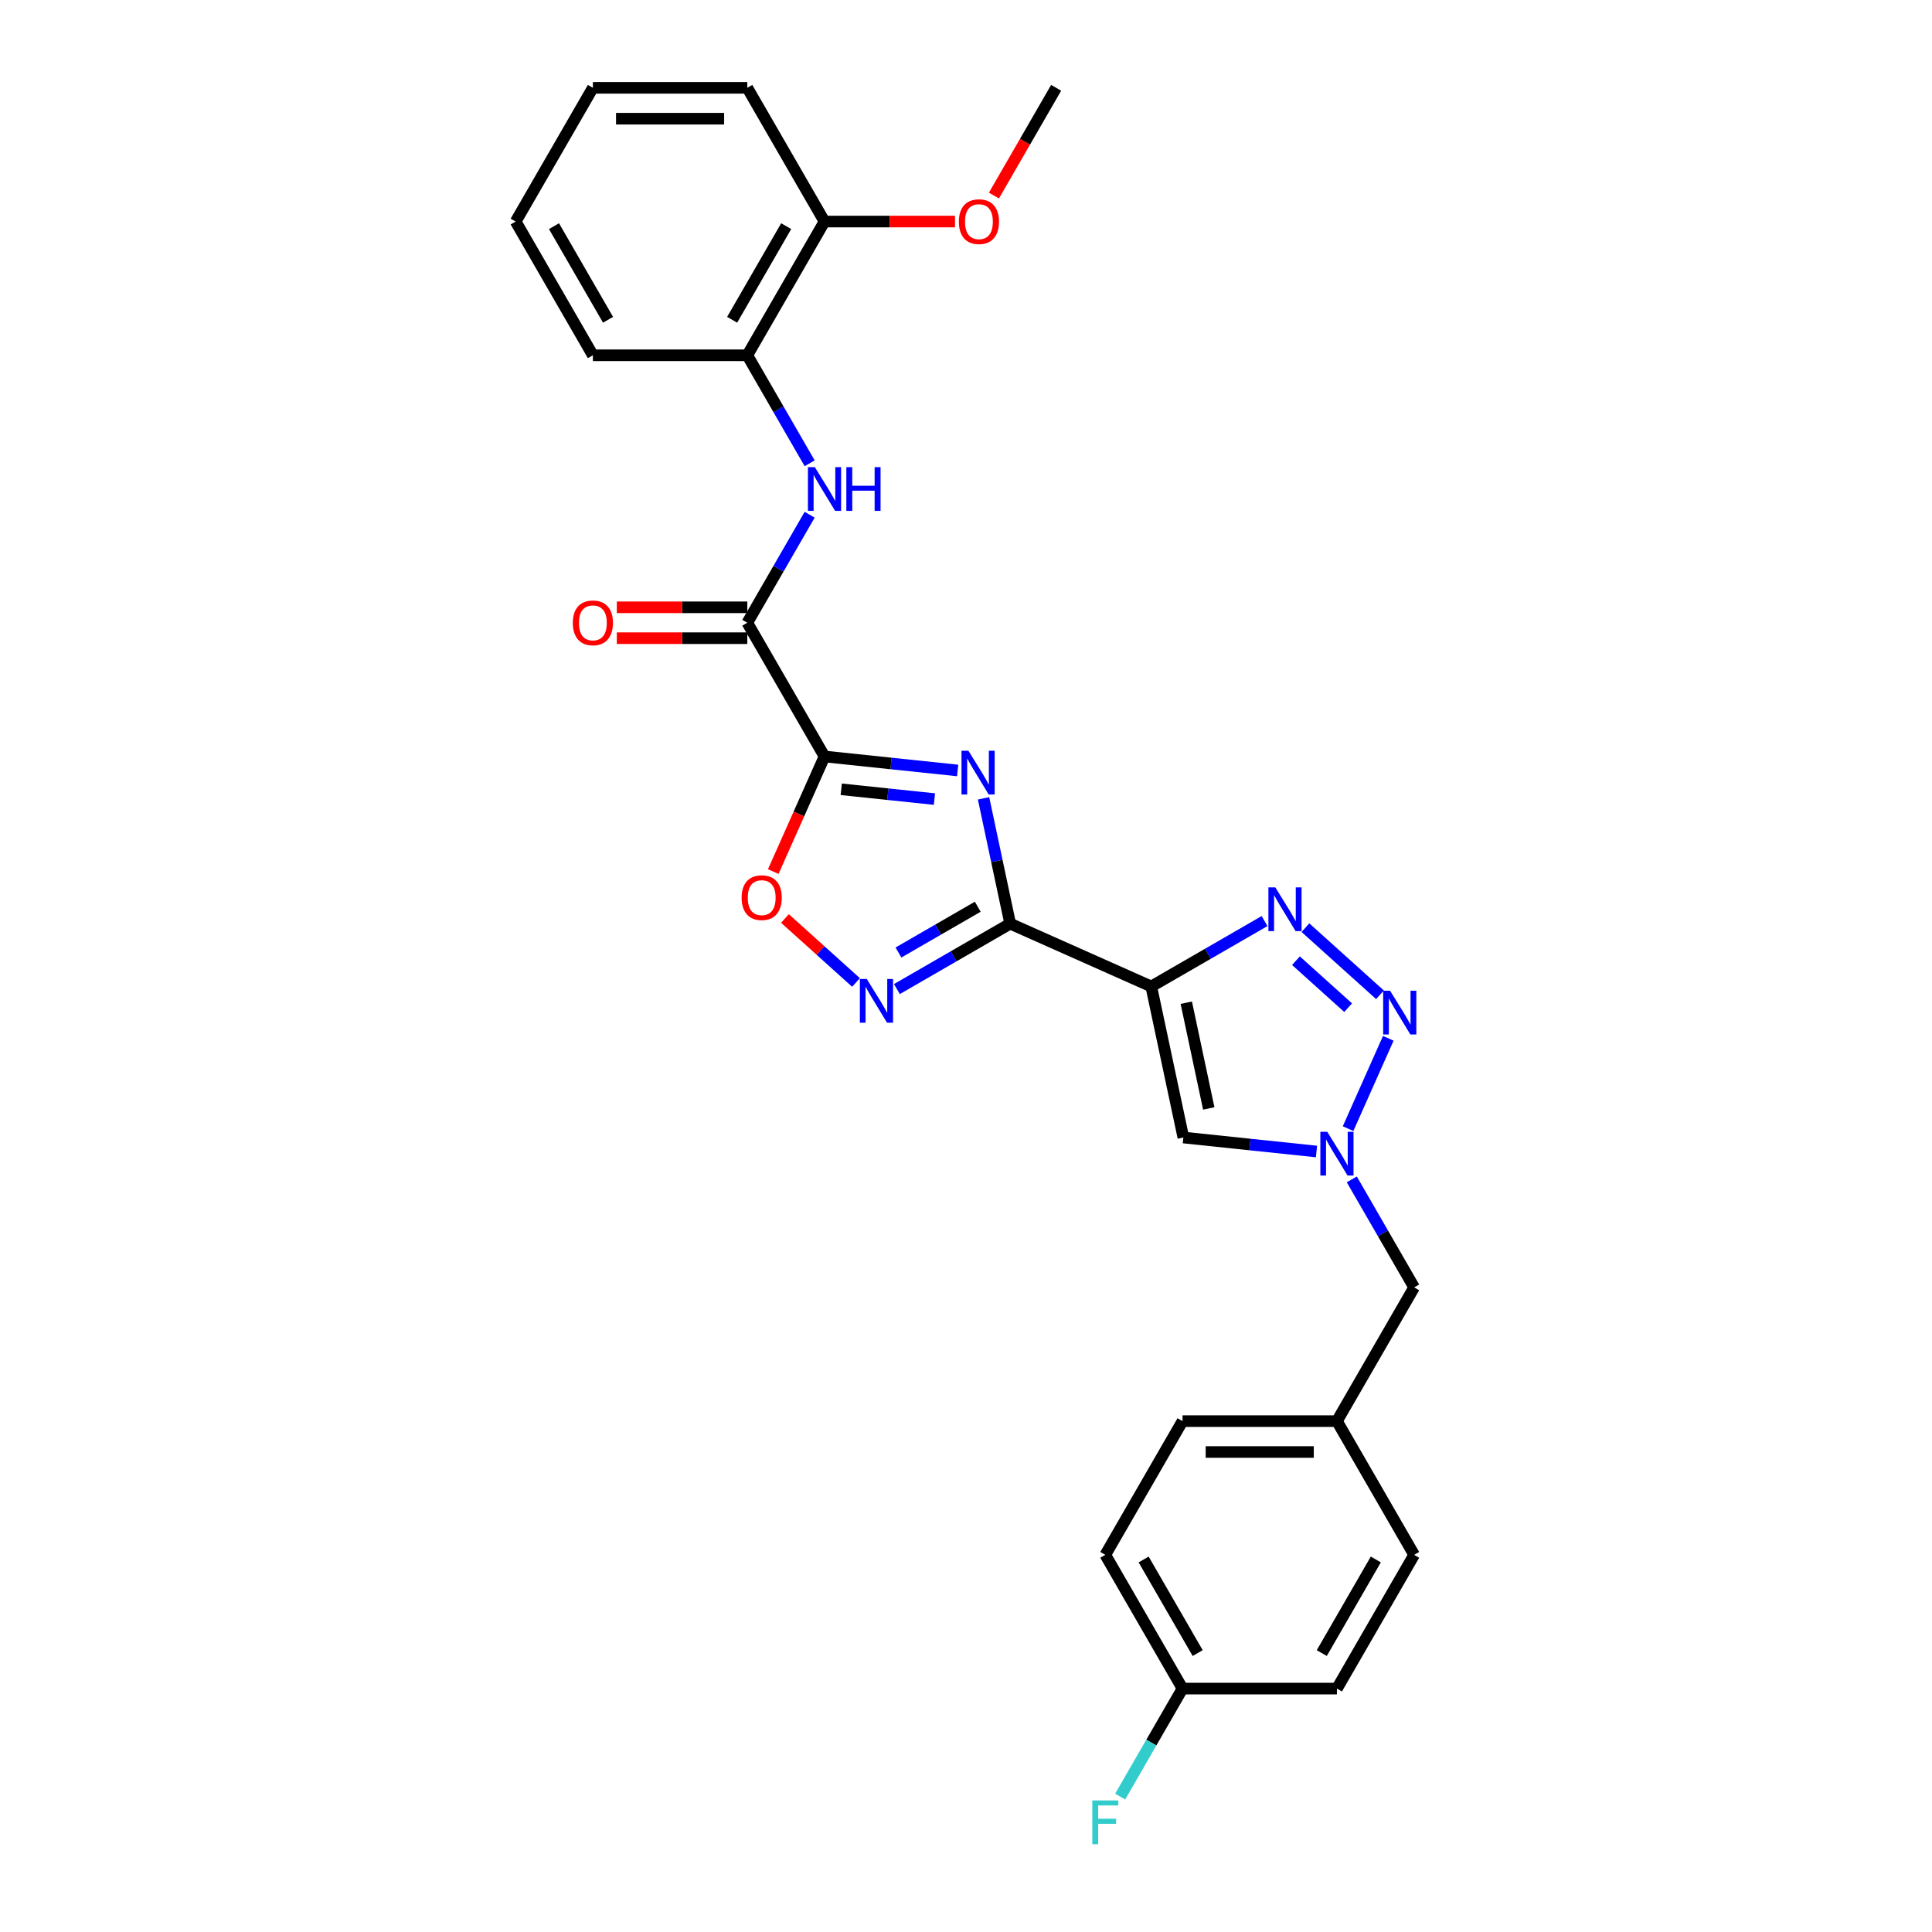 <?xml version='1.0' encoding='iso-8859-1'?>
<svg version='1.1' baseProfile='full'
              xmlns='http://www.w3.org/2000/svg'
                      xmlns:rdkit='http://www.rdkit.org/xml'
                      xmlns:xlink='http://www.w3.org/1999/xlink'
                  xml:space='preserve'
width='1000px' height='1000px' viewBox='0 0 1000 1000'>
<!-- END OF HEADER -->
<rect style='opacity:1.0;fill:#FFFFFF;stroke:none' width='1000' height='1000' x='0' y='0'> </rect>
<path class='bond-0' d='M 495.672,398.793 L 461.218,395.172' style='fill:none;fill-rule:evenodd;stroke:#0000FF;stroke-width:6px;stroke-linecap:butt;stroke-linejoin:miter;stroke-opacity:1' />
<path class='bond-0' d='M 461.218,395.172 L 426.764,391.551' style='fill:none;fill-rule:evenodd;stroke:#000000;stroke-width:6px;stroke-linecap:butt;stroke-linejoin:miter;stroke-opacity:1' />
<path class='bond-0' d='M 483.665,413.605 L 459.547,411.07' style='fill:none;fill-rule:evenodd;stroke:#0000FF;stroke-width:6px;stroke-linecap:butt;stroke-linejoin:miter;stroke-opacity:1' />
<path class='bond-0' d='M 459.547,411.07 L 435.43,408.535' style='fill:none;fill-rule:evenodd;stroke:#000000;stroke-width:6px;stroke-linecap:butt;stroke-linejoin:miter;stroke-opacity:1' />
<path class='bond-1' d='M 509.084,413.221 L 515.978,445.654' style='fill:none;fill-rule:evenodd;stroke:#0000FF;stroke-width:6px;stroke-linecap:butt;stroke-linejoin:miter;stroke-opacity:1' />
<path class='bond-1' d='M 515.978,445.654 L 522.872,478.086' style='fill:none;fill-rule:evenodd;stroke:#000000;stroke-width:6px;stroke-linecap:butt;stroke-linejoin:miter;stroke-opacity:1' />
<path class='bond-7' d='M 426.764,391.551 L 386.801,322.332' style='fill:none;fill-rule:evenodd;stroke:#000000;stroke-width:6px;stroke-linecap:butt;stroke-linejoin:miter;stroke-opacity:1' />
<path class='bond-9' d='M 426.764,391.551 L 413.503,421.338' style='fill:none;fill-rule:evenodd;stroke:#000000;stroke-width:6px;stroke-linecap:butt;stroke-linejoin:miter;stroke-opacity:1' />
<path class='bond-9' d='M 413.503,421.338 L 400.241,451.124' style='fill:none;fill-rule:evenodd;stroke:#FF0000;stroke-width:6px;stroke-linecap:butt;stroke-linejoin:miter;stroke-opacity:1' />
<path class='bond-2' d='M 522.872,478.086 L 595.889,510.596' style='fill:none;fill-rule:evenodd;stroke:#000000;stroke-width:6px;stroke-linecap:butt;stroke-linejoin:miter;stroke-opacity:1' />
<path class='bond-5' d='M 522.872,478.086 L 493.554,495.013' style='fill:none;fill-rule:evenodd;stroke:#000000;stroke-width:6px;stroke-linecap:butt;stroke-linejoin:miter;stroke-opacity:1' />
<path class='bond-5' d='M 493.554,495.013 L 464.235,511.94' style='fill:none;fill-rule:evenodd;stroke:#0000FF;stroke-width:6px;stroke-linecap:butt;stroke-linejoin:miter;stroke-opacity:1' />
<path class='bond-5' d='M 506.084,469.321 L 485.561,481.17' style='fill:none;fill-rule:evenodd;stroke:#000000;stroke-width:6px;stroke-linecap:butt;stroke-linejoin:miter;stroke-opacity:1' />
<path class='bond-5' d='M 485.561,481.17 L 465.038,493.018' style='fill:none;fill-rule:evenodd;stroke:#0000FF;stroke-width:6px;stroke-linecap:butt;stroke-linejoin:miter;stroke-opacity:1' />
<path class='bond-3' d='M 595.889,510.596 L 625.208,493.669' style='fill:none;fill-rule:evenodd;stroke:#000000;stroke-width:6px;stroke-linecap:butt;stroke-linejoin:miter;stroke-opacity:1' />
<path class='bond-3' d='M 625.208,493.669 L 654.526,476.742' style='fill:none;fill-rule:evenodd;stroke:#0000FF;stroke-width:6px;stroke-linecap:butt;stroke-linejoin:miter;stroke-opacity:1' />
<path class='bond-8' d='M 595.889,510.596 L 612.507,588.777' style='fill:none;fill-rule:evenodd;stroke:#000000;stroke-width:6px;stroke-linecap:butt;stroke-linejoin:miter;stroke-opacity:1' />
<path class='bond-8' d='M 614.018,518.999 L 625.651,573.726' style='fill:none;fill-rule:evenodd;stroke:#000000;stroke-width:6px;stroke-linecap:butt;stroke-linejoin:miter;stroke-opacity:1' />
<path class='bond-4' d='M 675.691,480.161 L 714.28,514.906' style='fill:none;fill-rule:evenodd;stroke:#0000FF;stroke-width:6px;stroke-linecap:butt;stroke-linejoin:miter;stroke-opacity:1' />
<path class='bond-4' d='M 670.783,497.252 L 697.795,521.574' style='fill:none;fill-rule:evenodd;stroke:#0000FF;stroke-width:6px;stroke-linecap:butt;stroke-linejoin:miter;stroke-opacity:1' />
<path class='bond-29' d='M 718.578,537.43 L 697.763,584.18' style='fill:none;fill-rule:evenodd;stroke:#0000FF;stroke-width:6px;stroke-linecap:butt;stroke-linejoin:miter;stroke-opacity:1' />
<path class='bond-28' d='M 443.07,508.522 L 424.679,491.962' style='fill:none;fill-rule:evenodd;stroke:#0000FF;stroke-width:6px;stroke-linecap:butt;stroke-linejoin:miter;stroke-opacity:1' />
<path class='bond-28' d='M 424.679,491.962 L 406.288,475.403' style='fill:none;fill-rule:evenodd;stroke:#FF0000;stroke-width:6px;stroke-linecap:butt;stroke-linejoin:miter;stroke-opacity:1' />
<path class='bond-6' d='M 681.415,596.019 L 646.961,592.398' style='fill:none;fill-rule:evenodd;stroke:#0000FF;stroke-width:6px;stroke-linecap:butt;stroke-linejoin:miter;stroke-opacity:1' />
<path class='bond-6' d='M 646.961,592.398 L 612.507,588.777' style='fill:none;fill-rule:evenodd;stroke:#000000;stroke-width:6px;stroke-linecap:butt;stroke-linejoin:miter;stroke-opacity:1' />
<path class='bond-14' d='M 699.685,610.447 L 715.823,638.399' style='fill:none;fill-rule:evenodd;stroke:#0000FF;stroke-width:6px;stroke-linecap:butt;stroke-linejoin:miter;stroke-opacity:1' />
<path class='bond-14' d='M 715.823,638.399 L 731.961,666.351' style='fill:none;fill-rule:evenodd;stroke:#000000;stroke-width:6px;stroke-linecap:butt;stroke-linejoin:miter;stroke-opacity:1' />
<path class='bond-10' d='M 386.801,322.332 L 402.939,294.38' style='fill:none;fill-rule:evenodd;stroke:#000000;stroke-width:6px;stroke-linecap:butt;stroke-linejoin:miter;stroke-opacity:1' />
<path class='bond-10' d='M 402.939,294.38 L 419.076,266.428' style='fill:none;fill-rule:evenodd;stroke:#0000FF;stroke-width:6px;stroke-linecap:butt;stroke-linejoin:miter;stroke-opacity:1' />
<path class='bond-12' d='M 386.801,314.339 L 353.031,314.339' style='fill:none;fill-rule:evenodd;stroke:#000000;stroke-width:6px;stroke-linecap:butt;stroke-linejoin:miter;stroke-opacity:1' />
<path class='bond-12' d='M 353.031,314.339 L 319.262,314.339' style='fill:none;fill-rule:evenodd;stroke:#FF0000;stroke-width:6px;stroke-linecap:butt;stroke-linejoin:miter;stroke-opacity:1' />
<path class='bond-12' d='M 386.801,330.324 L 353.031,330.324' style='fill:none;fill-rule:evenodd;stroke:#000000;stroke-width:6px;stroke-linecap:butt;stroke-linejoin:miter;stroke-opacity:1' />
<path class='bond-12' d='M 353.031,330.324 L 319.262,330.324' style='fill:none;fill-rule:evenodd;stroke:#FF0000;stroke-width:6px;stroke-linecap:butt;stroke-linejoin:miter;stroke-opacity:1' />
<path class='bond-11' d='M 419.076,239.796 L 402.939,211.845' style='fill:none;fill-rule:evenodd;stroke:#0000FF;stroke-width:6px;stroke-linecap:butt;stroke-linejoin:miter;stroke-opacity:1' />
<path class='bond-11' d='M 402.939,211.845 L 386.801,183.893' style='fill:none;fill-rule:evenodd;stroke:#000000;stroke-width:6px;stroke-linecap:butt;stroke-linejoin:miter;stroke-opacity:1' />
<path class='bond-13' d='M 386.801,183.893 L 426.764,114.674' style='fill:none;fill-rule:evenodd;stroke:#000000;stroke-width:6px;stroke-linecap:butt;stroke-linejoin:miter;stroke-opacity:1' />
<path class='bond-13' d='M 378.951,165.517 L 406.926,117.064' style='fill:none;fill-rule:evenodd;stroke:#000000;stroke-width:6px;stroke-linecap:butt;stroke-linejoin:miter;stroke-opacity:1' />
<path class='bond-23' d='M 386.801,183.893 L 306.873,183.893' style='fill:none;fill-rule:evenodd;stroke:#000000;stroke-width:6px;stroke-linecap:butt;stroke-linejoin:miter;stroke-opacity:1' />
<path class='bond-22' d='M 426.764,114.674 L 460.534,114.674' style='fill:none;fill-rule:evenodd;stroke:#000000;stroke-width:6px;stroke-linecap:butt;stroke-linejoin:miter;stroke-opacity:1' />
<path class='bond-22' d='M 460.534,114.674 L 494.303,114.674' style='fill:none;fill-rule:evenodd;stroke:#FF0000;stroke-width:6px;stroke-linecap:butt;stroke-linejoin:miter;stroke-opacity:1' />
<path class='bond-24' d='M 426.764,114.674 L 386.801,45.455' style='fill:none;fill-rule:evenodd;stroke:#000000;stroke-width:6px;stroke-linecap:butt;stroke-linejoin:miter;stroke-opacity:1' />
<path class='bond-15' d='M 731.961,666.351 L 691.997,735.57' style='fill:none;fill-rule:evenodd;stroke:#000000;stroke-width:6px;stroke-linecap:butt;stroke-linejoin:miter;stroke-opacity:1' />
<path class='bond-20' d='M 691.997,735.57 L 731.961,804.789' style='fill:none;fill-rule:evenodd;stroke:#000000;stroke-width:6px;stroke-linecap:butt;stroke-linejoin:miter;stroke-opacity:1' />
<path class='bond-21' d='M 691.997,735.57 L 612.069,735.57' style='fill:none;fill-rule:evenodd;stroke:#000000;stroke-width:6px;stroke-linecap:butt;stroke-linejoin:miter;stroke-opacity:1' />
<path class='bond-21' d='M 680.008,751.555 L 624.059,751.555' style='fill:none;fill-rule:evenodd;stroke:#000000;stroke-width:6px;stroke-linecap:butt;stroke-linejoin:miter;stroke-opacity:1' />
<path class='bond-16' d='M 612.069,874.008 L 572.106,804.789' style='fill:none;fill-rule:evenodd;stroke:#000000;stroke-width:6px;stroke-linecap:butt;stroke-linejoin:miter;stroke-opacity:1' />
<path class='bond-16' d='M 619.919,855.633 L 591.944,807.179' style='fill:none;fill-rule:evenodd;stroke:#000000;stroke-width:6px;stroke-linecap:butt;stroke-linejoin:miter;stroke-opacity:1' />
<path class='bond-17' d='M 612.069,874.008 L 595.931,901.96' style='fill:none;fill-rule:evenodd;stroke:#000000;stroke-width:6px;stroke-linecap:butt;stroke-linejoin:miter;stroke-opacity:1' />
<path class='bond-17' d='M 595.931,901.96 L 579.794,929.912' style='fill:none;fill-rule:evenodd;stroke:#33CCCC;stroke-width:6px;stroke-linecap:butt;stroke-linejoin:miter;stroke-opacity:1' />
<path class='bond-31' d='M 612.069,874.008 L 691.997,874.008' style='fill:none;fill-rule:evenodd;stroke:#000000;stroke-width:6px;stroke-linecap:butt;stroke-linejoin:miter;stroke-opacity:1' />
<path class='bond-18' d='M 691.997,874.008 L 731.961,804.789' style='fill:none;fill-rule:evenodd;stroke:#000000;stroke-width:6px;stroke-linecap:butt;stroke-linejoin:miter;stroke-opacity:1' />
<path class='bond-18' d='M 684.148,855.633 L 712.122,807.179' style='fill:none;fill-rule:evenodd;stroke:#000000;stroke-width:6px;stroke-linecap:butt;stroke-linejoin:miter;stroke-opacity:1' />
<path class='bond-19' d='M 572.106,804.789 L 612.069,735.57' style='fill:none;fill-rule:evenodd;stroke:#000000;stroke-width:6px;stroke-linecap:butt;stroke-linejoin:miter;stroke-opacity:1' />
<path class='bond-25' d='M 514.454,101.23 L 530.555,73.342' style='fill:none;fill-rule:evenodd;stroke:#FF0000;stroke-width:6px;stroke-linecap:butt;stroke-linejoin:miter;stroke-opacity:1' />
<path class='bond-25' d='M 530.555,73.342 L 546.656,45.455' style='fill:none;fill-rule:evenodd;stroke:#000000;stroke-width:6px;stroke-linecap:butt;stroke-linejoin:miter;stroke-opacity:1' />
<path class='bond-26' d='M 306.873,183.893 L 266.909,114.674' style='fill:none;fill-rule:evenodd;stroke:#000000;stroke-width:6px;stroke-linecap:butt;stroke-linejoin:miter;stroke-opacity:1' />
<path class='bond-26' d='M 314.722,165.517 L 286.748,117.064' style='fill:none;fill-rule:evenodd;stroke:#000000;stroke-width:6px;stroke-linecap:butt;stroke-linejoin:miter;stroke-opacity:1' />
<path class='bond-30' d='M 386.801,45.455 L 306.873,45.455' style='fill:none;fill-rule:evenodd;stroke:#000000;stroke-width:6px;stroke-linecap:butt;stroke-linejoin:miter;stroke-opacity:1' />
<path class='bond-30' d='M 374.812,61.44 L 318.862,61.44' style='fill:none;fill-rule:evenodd;stroke:#000000;stroke-width:6px;stroke-linecap:butt;stroke-linejoin:miter;stroke-opacity:1' />
<path class='bond-27' d='M 266.909,114.674 L 306.873,45.455' style='fill:none;fill-rule:evenodd;stroke:#000000;stroke-width:6px;stroke-linecap:butt;stroke-linejoin:miter;stroke-opacity:1' />
<path  class='atom-0' d='M 501.251 388.588
L 508.668 400.577
Q 509.403 401.76, 510.586 403.902
Q 511.769 406.044, 511.833 406.172
L 511.833 388.588
L 514.838 388.588
L 514.838 411.223
L 511.737 411.223
L 503.776 398.115
Q 502.849 396.581, 501.858 394.822
Q 500.899 393.064, 500.611 392.52
L 500.611 411.223
L 497.67 411.223
L 497.67 388.588
L 501.251 388.588
' fill='#0000FF'/>
<path  class='atom-4' d='M 660.105 459.314
L 667.522 471.303
Q 668.258 472.486, 669.441 474.628
Q 670.624 476.771, 670.688 476.898
L 670.688 459.314
L 673.693 459.314
L 673.693 481.95
L 670.592 481.95
L 662.631 468.842
Q 661.704 467.307, 660.713 465.549
Q 659.753 463.79, 659.466 463.247
L 659.466 481.95
L 656.524 481.95
L 656.524 459.314
L 660.105 459.314
' fill='#0000FF'/>
<path  class='atom-5' d='M 719.503 512.796
L 726.92 524.785
Q 727.655 525.968, 728.838 528.11
Q 730.021 530.252, 730.085 530.38
L 730.085 512.796
L 733.091 512.796
L 733.091 535.432
L 729.989 535.432
L 722.029 522.324
Q 721.101 520.789, 720.11 519.031
Q 719.151 517.272, 718.863 516.729
L 718.863 535.432
L 715.922 535.432
L 715.922 512.796
L 719.503 512.796
' fill='#0000FF'/>
<path  class='atom-6' d='M 448.649 506.732
L 456.067 518.722
Q 456.802 519.904, 457.985 522.047
Q 459.168 524.189, 459.232 524.316
L 459.232 506.732
L 462.237 506.732
L 462.237 529.368
L 459.136 529.368
L 451.175 516.26
Q 450.248 514.725, 449.257 512.967
Q 448.298 511.208, 448.01 510.665
L 448.01 529.368
L 445.069 529.368
L 445.069 506.732
L 448.649 506.732
' fill='#0000FF'/>
<path  class='atom-7' d='M 686.993 585.814
L 694.411 597.803
Q 695.146 598.986, 696.329 601.128
Q 697.512 603.27, 697.576 603.398
L 697.576 585.814
L 700.581 585.814
L 700.581 608.449
L 697.48 608.449
L 689.519 595.341
Q 688.592 593.806, 687.601 592.048
Q 686.642 590.29, 686.354 589.746
L 686.354 608.449
L 683.413 608.449
L 683.413 585.814
L 686.993 585.814
' fill='#0000FF'/>
<path  class='atom-10' d='M 383.864 464.632
Q 383.864 459.197, 386.55 456.16
Q 389.236 453.123, 394.255 453.123
Q 399.274 453.123, 401.96 456.16
Q 404.646 459.197, 404.646 464.632
Q 404.646 470.131, 401.928 473.264
Q 399.211 476.366, 394.255 476.366
Q 389.268 476.366, 386.55 473.264
Q 383.864 470.163, 383.864 464.632
M 394.255 473.808
Q 397.708 473.808, 399.562 471.506
Q 401.448 469.172, 401.448 464.632
Q 401.448 460.188, 399.562 457.95
Q 397.708 455.68, 394.255 455.68
Q 390.802 455.68, 388.916 457.918
Q 387.062 460.156, 387.062 464.632
Q 387.062 469.204, 388.916 471.506
Q 390.802 473.808, 394.255 473.808
' fill='#FF0000'/>
<path  class='atom-11' d='M 421.761 241.795
L 429.178 253.784
Q 429.914 254.967, 431.097 257.109
Q 432.279 259.251, 432.343 259.379
L 432.343 241.795
L 435.349 241.795
L 435.349 264.43
L 432.247 264.43
L 424.287 251.322
Q 423.36 249.787, 422.368 248.029
Q 421.409 246.271, 421.122 245.727
L 421.122 264.43
L 418.18 264.43
L 418.18 241.795
L 421.761 241.795
' fill='#0000FF'/>
<path  class='atom-11' d='M 438.066 241.795
L 441.135 241.795
L 441.135 251.418
L 452.709 251.418
L 452.709 241.795
L 455.778 241.795
L 455.778 264.43
L 452.709 264.43
L 452.709 253.976
L 441.135 253.976
L 441.135 264.43
L 438.066 264.43
L 438.066 241.795
' fill='#0000FF'/>
<path  class='atom-13' d='M 296.483 322.395
Q 296.483 316.96, 299.168 313.923
Q 301.854 310.886, 306.873 310.886
Q 311.893 310.886, 314.578 313.923
Q 317.264 316.96, 317.264 322.395
Q 317.264 327.895, 314.546 331.028
Q 311.829 334.129, 306.873 334.129
Q 301.886 334.129, 299.168 331.028
Q 296.483 327.926, 296.483 322.395
M 306.873 331.571
Q 310.326 331.571, 312.18 329.269
Q 314.067 326.935, 314.067 322.395
Q 314.067 317.952, 312.18 315.714
Q 310.326 313.444, 306.873 313.444
Q 303.42 313.444, 301.534 315.682
Q 299.68 317.92, 299.68 322.395
Q 299.68 326.967, 301.534 329.269
Q 303.42 331.571, 306.873 331.571
' fill='#FF0000'/>
<path  class='atom-18' d='M 565.376 931.91
L 578.836 931.91
L 578.836 934.5
L 568.413 934.5
L 568.413 941.373
L 577.685 941.373
L 577.685 943.995
L 568.413 943.995
L 568.413 954.545
L 565.376 954.545
L 565.376 931.91
' fill='#33CCCC'/>
<path  class='atom-23' d='M 496.301 114.738
Q 496.301 109.303, 498.987 106.265
Q 501.673 103.228, 506.692 103.228
Q 511.711 103.228, 514.397 106.265
Q 517.083 109.303, 517.083 114.738
Q 517.083 120.237, 514.365 123.37
Q 511.647 126.471, 506.692 126.471
Q 501.704 126.471, 498.987 123.37
Q 496.301 120.269, 496.301 114.738
M 506.692 123.913
Q 510.145 123.913, 511.999 121.612
Q 513.885 119.278, 513.885 114.738
Q 513.885 110.294, 511.999 108.056
Q 510.145 105.786, 506.692 105.786
Q 503.239 105.786, 501.353 108.024
Q 499.498 110.262, 499.498 114.738
Q 499.498 119.31, 501.353 121.612
Q 503.239 123.913, 506.692 123.913
' fill='#FF0000'/>
</svg>
